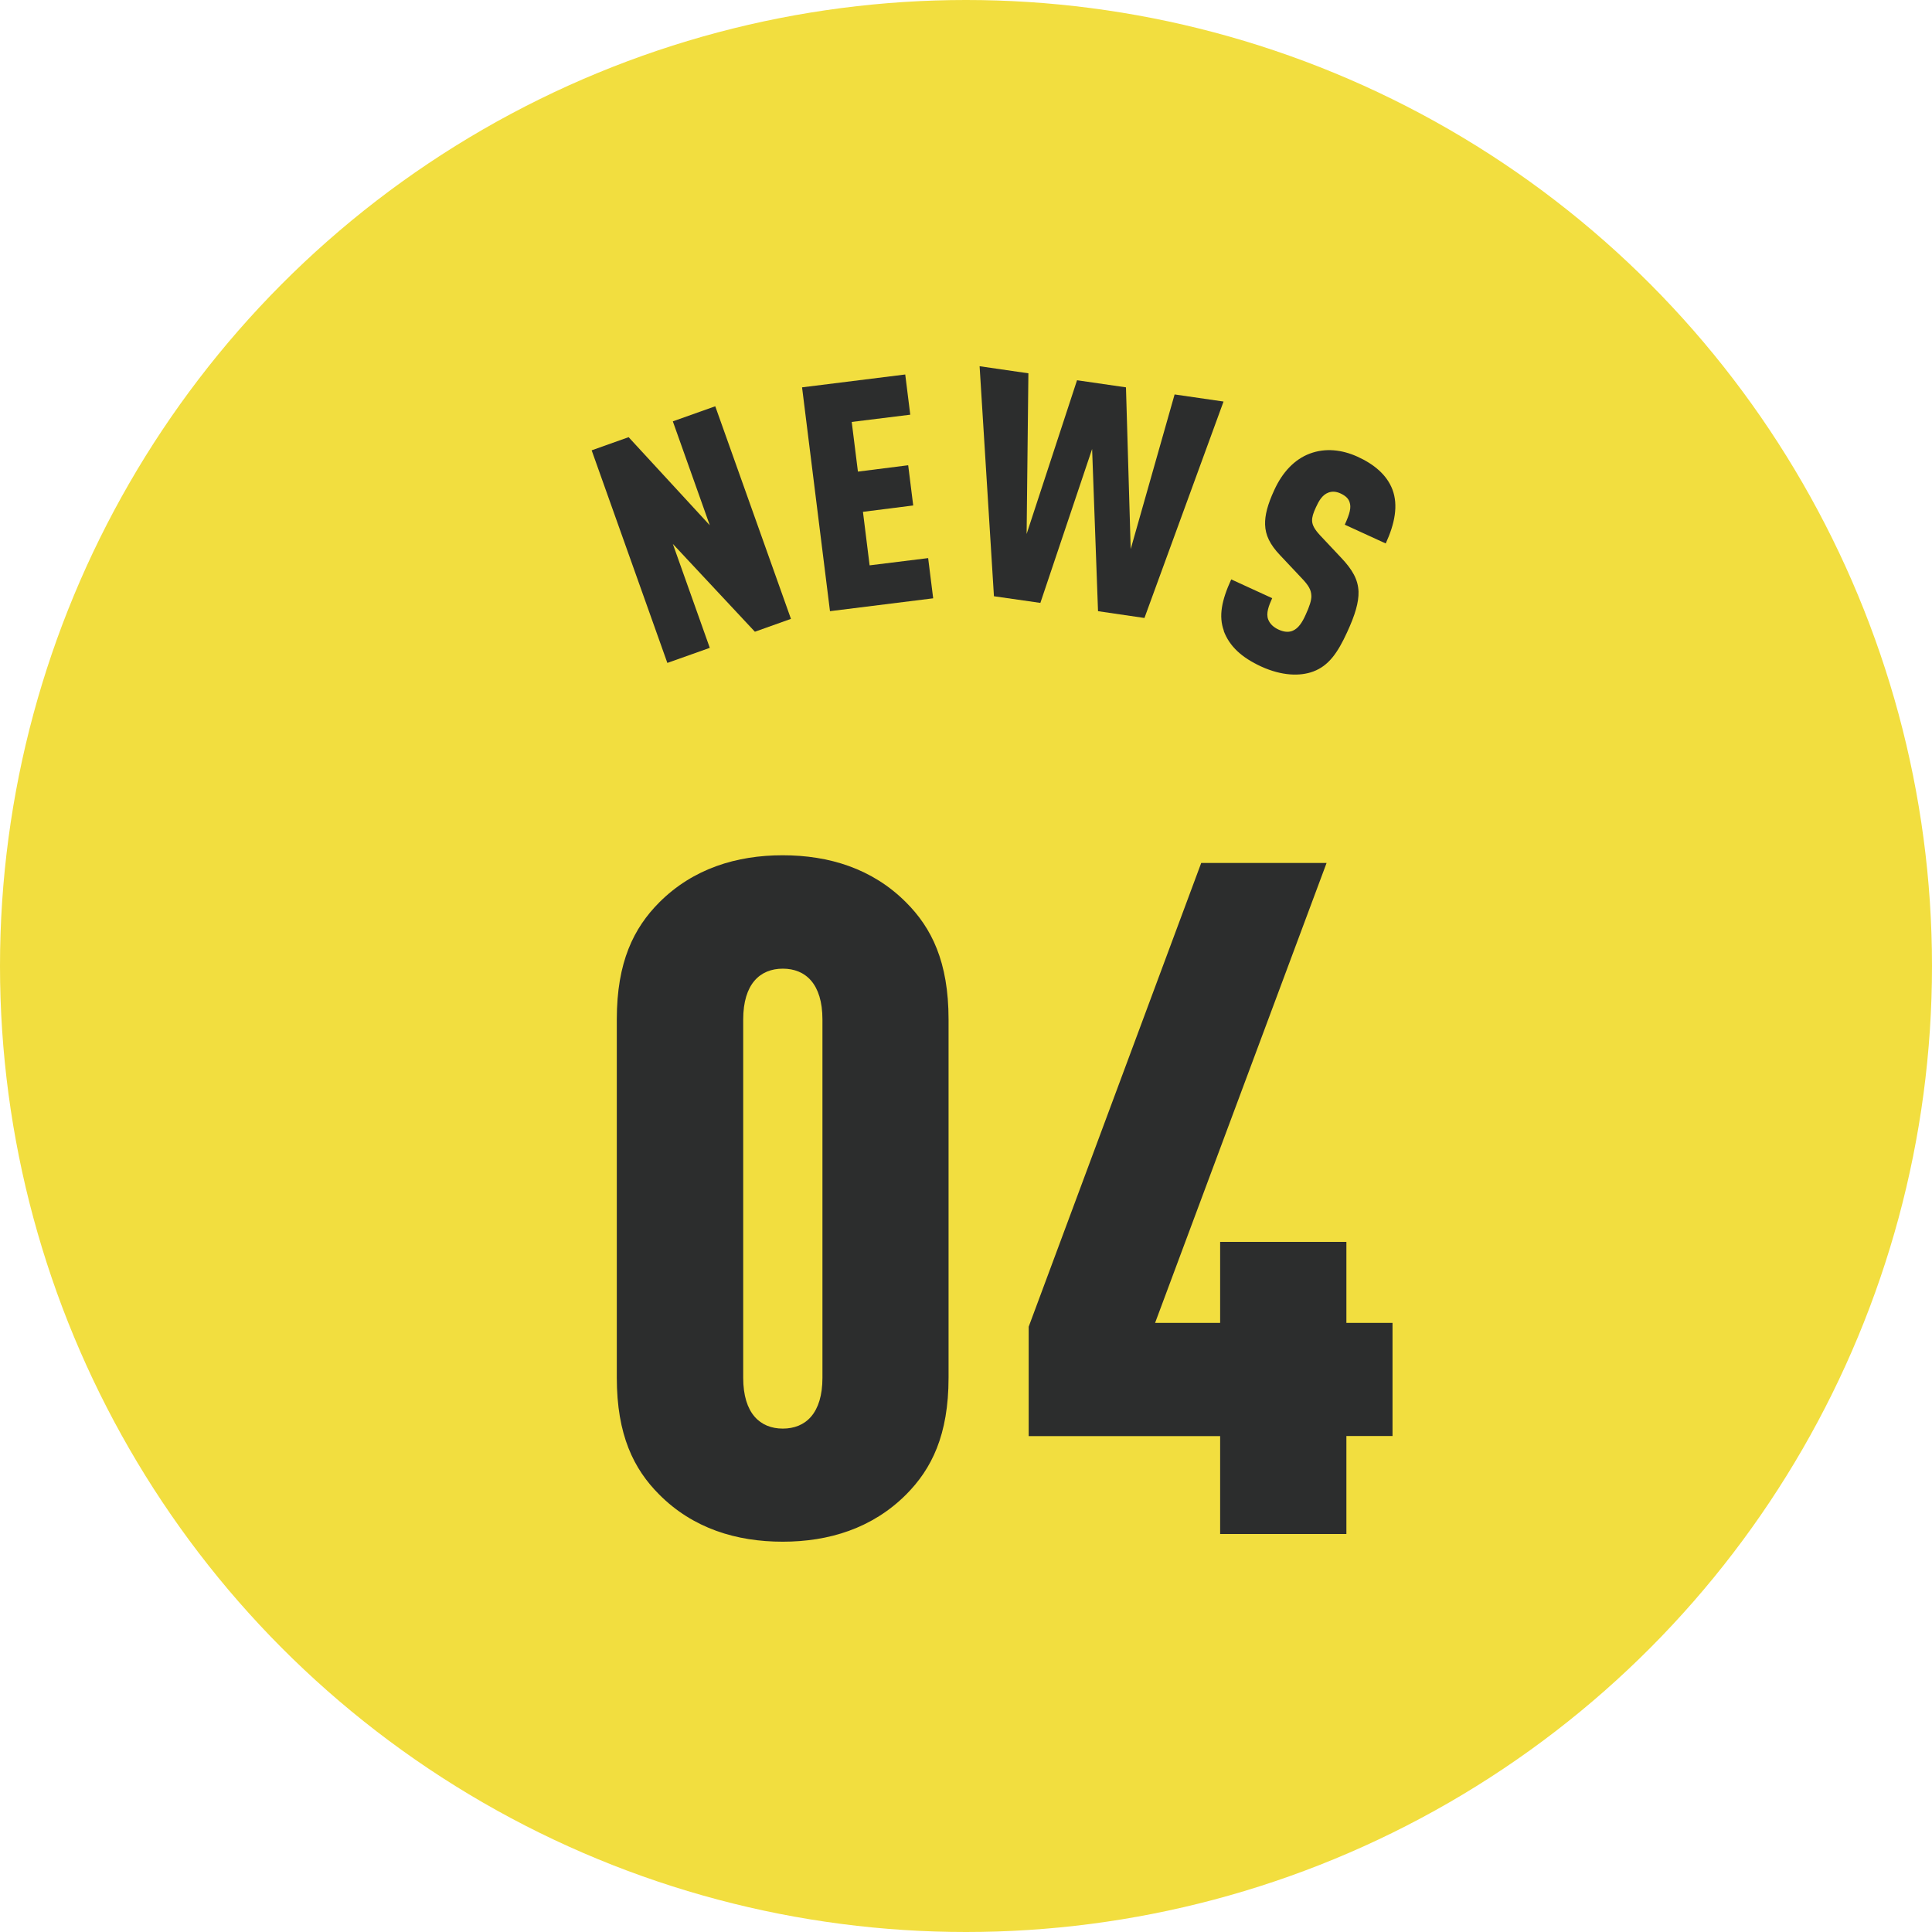 <?xml version="1.0" encoding="UTF-8"?>
<svg id="_レイヤー_2" data-name="レイヤー 2" xmlns="http://www.w3.org/2000/svg" viewBox="0 0 130.68 130.68">
  <defs>
    <style>
      .cls-1 {
        fill: #2c2d2d;
      }

      .cls-2 {
        fill: #f2de3f;
      }
    </style>
  </defs>
  <g id="_デザイン" data-name="デザイン">
    <g>
      <circle class="cls-2" cx="65.34" cy="65.34" r="65.34"/>
      <g>
        <g>
          <path class="cls-1" d="M44.59,101.09c-1.72-1.72-2.87-4.02-2.87-7.91v-24.23c0-3.89,1.15-6.18,2.87-7.91,2.29-2.29,5.23-3.19,8.35-3.19s6.06.89,8.35,3.19c1.72,1.72,2.87,4.02,2.87,7.91v24.23c0,3.89-1.15,6.18-2.87,7.91-2.29,2.29-5.23,3.19-8.35,3.19s-6.06-.89-8.35-3.19ZM52.95,96.63c1.53,0,2.68-1.02,2.68-3.44v-24.23c0-2.42-1.15-3.44-2.68-3.44s-2.68,1.02-2.68,3.44v24.23c0,2.42,1.15,3.44,2.68,3.44Z"/>
          <path class="cls-1" d="M82.52,97.14h-12.94v-7.4l11.67-31.37h8.48l-11.6,31.11h4.4v-5.48h8.54v5.48h3.12v7.65h-3.12v6.63h-8.54v-6.63Z"/>
        </g>
        <g>
          <path class="cls-1" d="M40.02,30.46l2.5-.89,5.49,5.96-2.5-7.03,2.87-1.02,5.12,14.38-2.44.87-5.55-5.94,2.5,7.03-2.87,1.02-5.12-14.38Z"/>
          <path class="cls-1" d="M54.25,26.2l6.98-.87.34,2.72-3.96.49.42,3.36,3.4-.43.34,2.72-3.4.43.45,3.62,3.96-.49.34,2.72-6.98.87-1.89-15.15Z"/>
          <path class="cls-1" d="M66.25,24.77l3.31.48-.12,10.87,3.41-10.4,3.31.48.32,10.94,2.97-10.46,3.31.48-5.35,14.64-3.14-.46-.4-10.97-3.5,10.41-3.14-.45-.97-15.56Z"/>
          <path class="cls-1" d="M82.78,42.66c-.36-.98-.15-2.05.5-3.47l2.77,1.27c-.23.51-.43,1.02-.27,1.44.12.31.37.53.69.68.34.16.65.2.93.1.43-.16.7-.62.91-1.09.27-.58.4-1,.39-1.28-.01-.41-.18-.71-.68-1.23l-1.45-1.54c-.67-.71-.98-1.34-1-2.06-.02-.62.17-1.36.62-2.33.54-1.19,1.36-2.08,2.41-2.47,1.04-.39,2.16-.27,3.22.21,1.1.5,1.99,1.22,2.37,2.24.39,1.05.16,2.28-.46,3.63l-2.77-1.27c.35-.77.45-1.17.32-1.54-.08-.23-.26-.41-.6-.57-.32-.15-.6-.15-.83-.06-.41.15-.65.57-.84.99-.18.39-.27.66-.26.92.01.29.17.58.54.98l1.41,1.5c.79.83,1.16,1.5,1.19,2.31.02.72-.23,1.57-.77,2.74-.64,1.4-1.25,2.27-2.29,2.66-.91.34-2.14.29-3.51-.33-1.35-.62-2.16-1.38-2.55-2.42Z"/>
        </g>
      </g>
    </g>
  </g>
</svg>